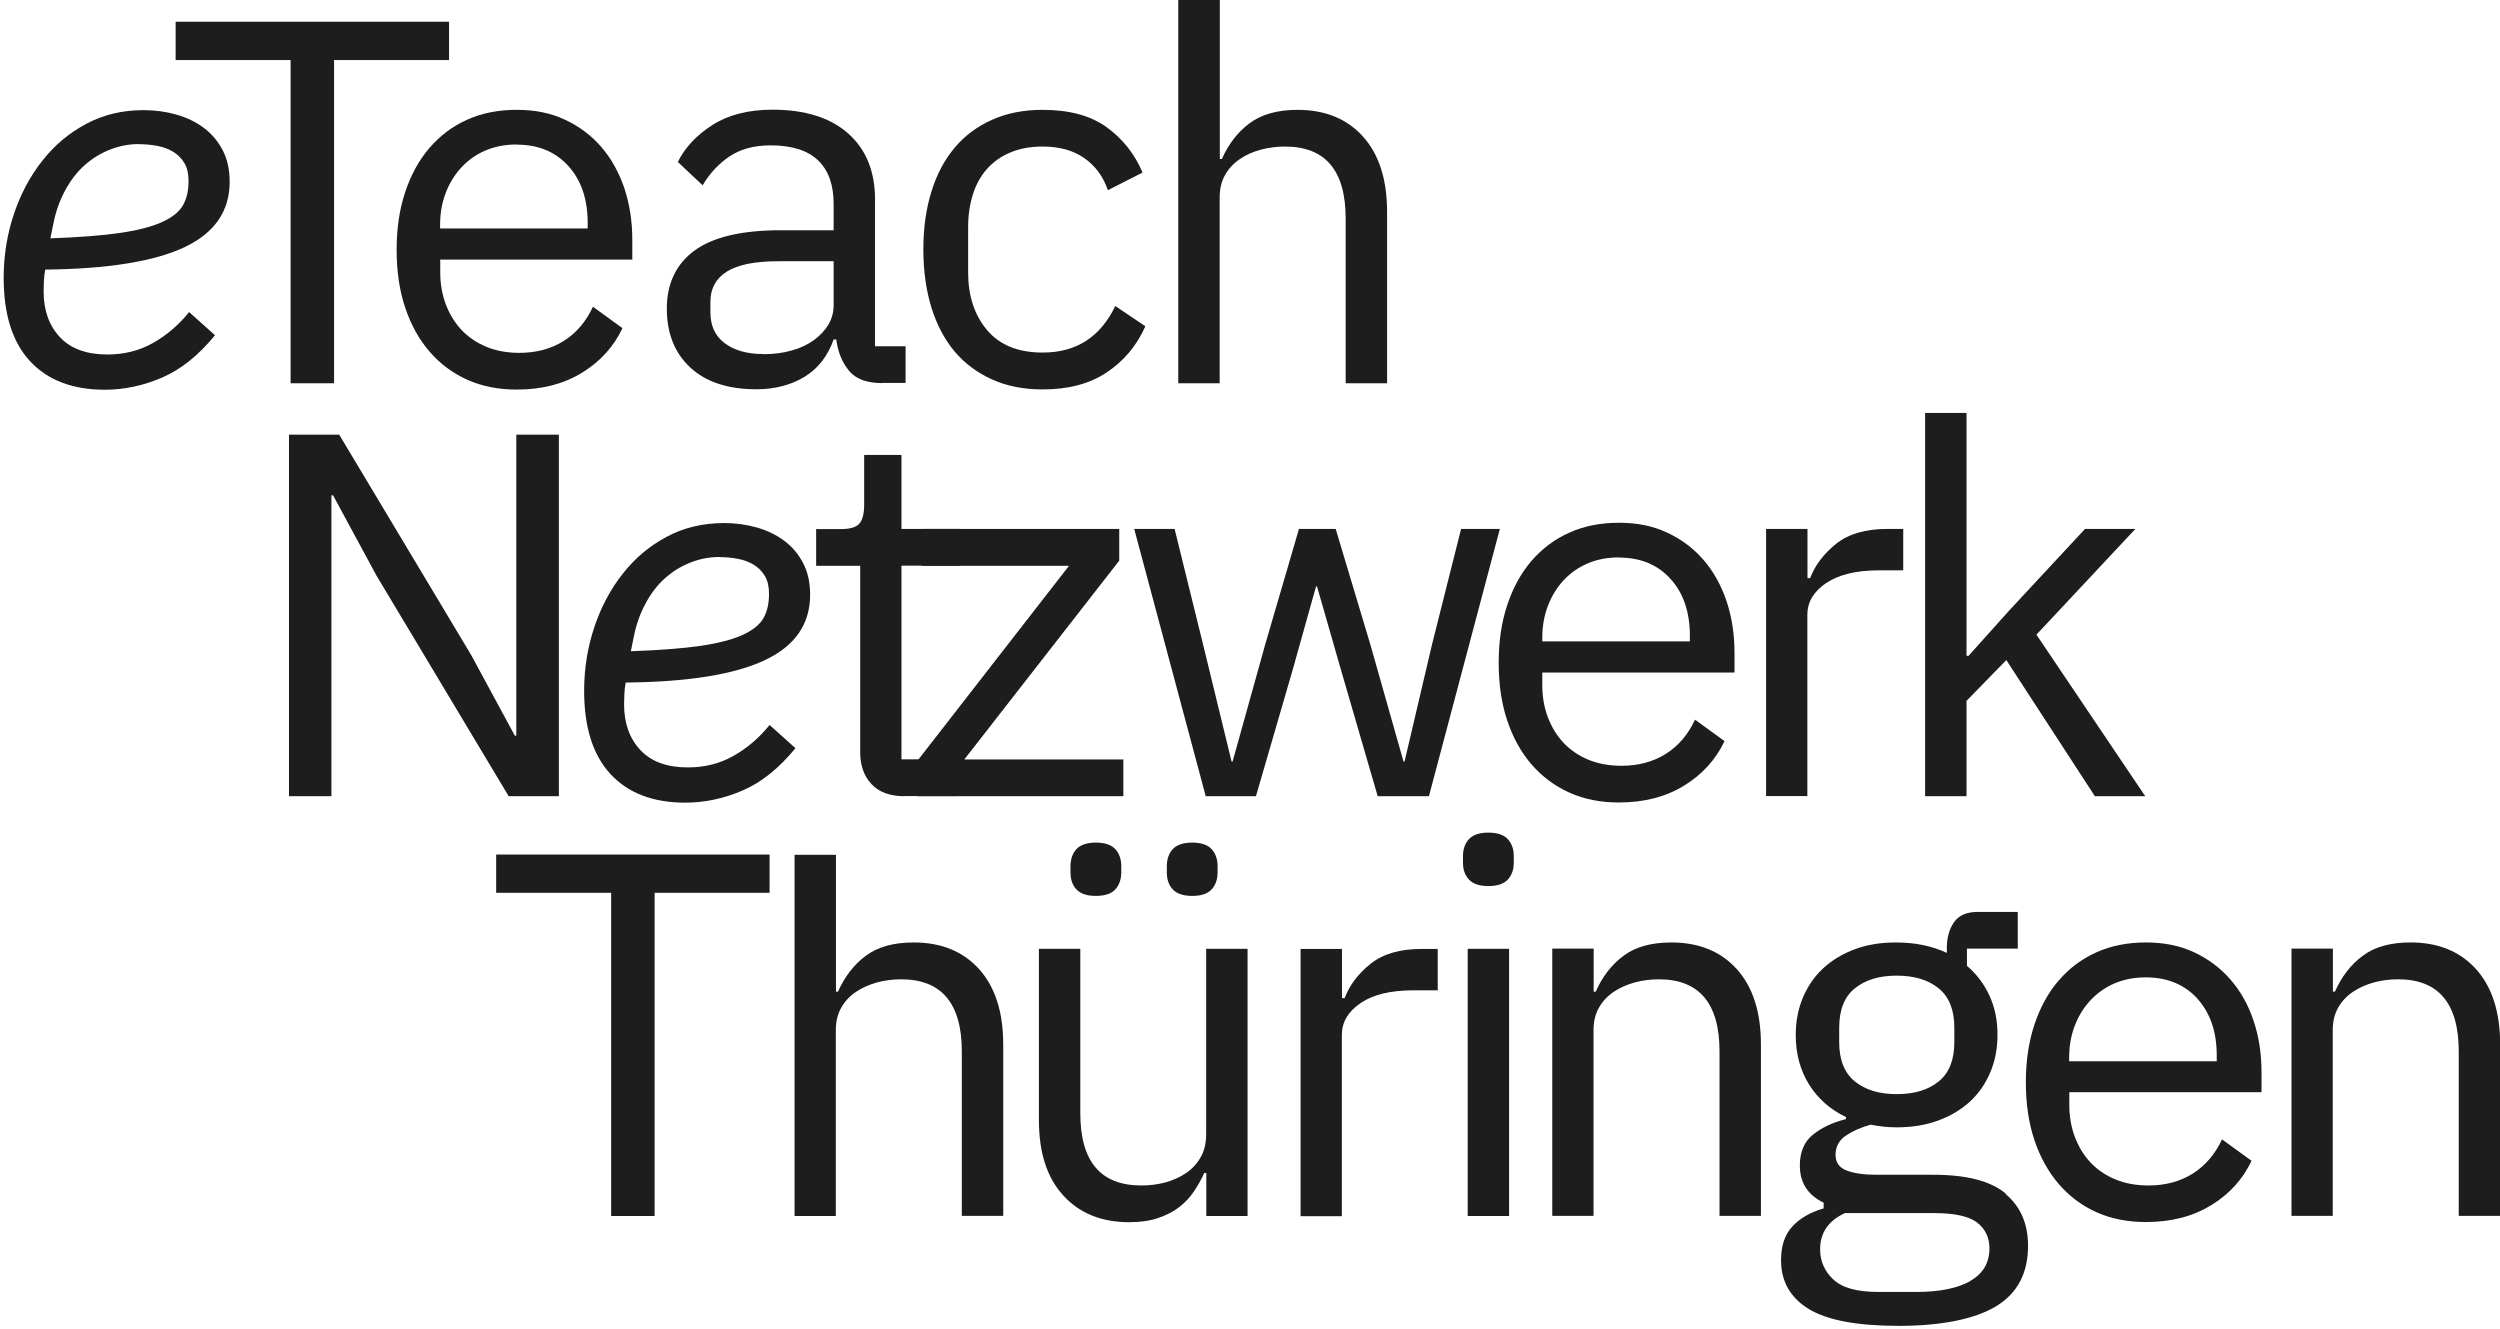 <svg xmlns="http://www.w3.org/2000/svg" xmlns:xlink="http://www.w3.org/1999/xlink" id="uuid-c9438f44-ca66-43cf-b25f-e9c6af35b84a" data-name="Ebene 1" width="170.25" height="90.5" viewBox="0 0 170.25 90.5"><defs><style>      .uuid-2f3827f5-ea0a-40a7-af01-f82457cf67ab, .uuid-9b31b38c-799e-418a-a4ab-ac11cda0afa9, .uuid-a42183f9-edc9-4844-9d34-6829f3cbf044, .uuid-4c05afb8-4134-42b2-8639-f6b30cf413c3 {        fill: none;      }      .uuid-9b31b38c-799e-418a-a4ab-ac11cda0afa9 {        isolation: isolate;      }      .uuid-d8e0bf35-dd02-448c-b6d0-84833040324b {        fill: #1d1d1e;      }      .uuid-a42183f9-edc9-4844-9d34-6829f3cbf044 {        clip-path: url(#uuid-7bdcb61e-17f8-45b6-b522-e9e43a8ee31e);      }      .uuid-4c05afb8-4134-42b2-8639-f6b30cf413c3 {        clip-path: url(#uuid-55312cde-597c-4756-abec-5d5abff60d35);      }    </style><clipPath id="uuid-7bdcb61e-17f8-45b6-b522-e9e43a8ee31e"><rect class="uuid-2f3827f5-ea0a-40a7-af01-f82457cf67ab" x=".25" width="170" height="90.29"></rect></clipPath><clipPath id="uuid-55312cde-597c-4756-abec-5d5abff60d35"><rect class="uuid-2f3827f5-ea0a-40a7-af01-f82457cf67ab" width="170.25" height="90.5"></rect></clipPath></defs><g class="uuid-a42183f9-edc9-4844-9d34-6829f3cbf044"><g class="uuid-9b31b38c-799e-418a-a4ab-ac11cda0afa9"><g class="uuid-4c05afb8-4134-42b2-8639-f6b30cf413c3"><path class="uuid-d8e0bf35-dd02-448c-b6d0-84833040324b" d="m9.49,9.81c-.71,0-1.38.13-2.03.39-.65.26-1.22.62-1.73,1.08-.51.46-.94,1.03-1.3,1.7-.36.67-.63,1.41-.79,2.22l-.21,1.03c1.95-.07,3.54-.19,4.76-.37,1.22-.18,2.18-.43,2.87-.75.69-.32,1.16-.7,1.41-1.15.25-.45.37-.99.37-1.63,0-.5-.09-.9-.28-1.22-.19-.32-.44-.57-.74-.76-.31-.19-.66-.33-1.08-.41-.41-.08-.83-.12-1.25-.12m-2.36,16.72c-2.19,0-3.88-.65-5.08-1.94-1.2-1.29-1.8-3.19-1.8-5.68,0-1.5.23-2.95.69-4.32.46-1.38,1.1-2.59,1.94-3.65.83-1.06,1.83-1.9,3-2.52,1.16-.62,2.46-.93,3.9-.93.78,0,1.52.1,2.22.3.71.2,1.33.5,1.87.9.54.4.97.91,1.29,1.52.32.61.48,1.33.48,2.16,0,2-1.03,3.49-3.09,4.46-2.06.97-5.21,1.47-9.47,1.52-.05.26-.08.52-.09.79-.01.27-.02.5-.02.69,0,1.29.37,2.33,1.11,3.12.74.79,1.82,1.18,3.23,1.18,1.15,0,2.19-.26,3.12-.79.93-.53,1.75-1.23,2.45-2.1l1.76,1.58c-1.13,1.38-2.33,2.34-3.62,2.89-1.28.55-2.58.82-3.9.82"></path><polygon class="uuid-d8e0bf35-dd02-448c-b6d0-84833040324b" points="22.75 4.09 22.75 26.1 19.79 26.1 19.79 4.09 11.96 4.09 11.96 1.48 30.58 1.48 30.58 4.09 22.75 4.09"></polygon><path class="uuid-d8e0bf35-dd02-448c-b6d0-84833040324b" d="m35.2,9.84c-.78,0-1.48.13-2.12.4-.64.27-1.18.65-1.64,1.14-.46.49-.82,1.07-1.08,1.74-.26.67-.39,1.4-.39,2.19v.25h10.05v-.39c0-1.61-.44-2.9-1.32-3.87-.88-.97-2.05-1.45-3.51-1.45m0,16.68c-1.25,0-2.37-.22-3.37-.67-1-.45-1.86-1.09-2.57-1.92-.72-.83-1.27-1.83-1.66-3-.39-1.16-.58-2.47-.58-3.93s.19-2.74.58-3.92c.39-1.18.94-2.18,1.66-3.02.72-.83,1.57-1.48,2.57-1.92,1-.45,2.12-.67,3.37-.67s2.32.22,3.28.67c.96.45,1.79,1.06,2.47,1.85.68.78,1.2,1.72,1.57,2.79.36,1.08.55,2.26.55,3.55v1.34h-13.08v.85c0,.78.12,1.5.37,2.17.25.67.6,1.25,1.06,1.75.46.49,1.02.88,1.69,1.16.67.28,1.43.42,2.27.42,1.15,0,2.16-.27,3.02-.81.86-.54,1.52-1.32,1.99-2.33l2.01,1.46c-.59,1.25-1.51,2.27-2.75,3.03-1.25.77-2.73,1.15-4.44,1.15"></path><path class="uuid-d8e0bf35-dd02-448c-b6d0-84833040324b" d="m51.97,24.12c.71,0,1.35-.08,1.94-.25.59-.16,1.09-.4,1.52-.71.42-.31.75-.66.99-1.06.23-.4.35-.83.35-1.31v-3h-3.74c-1.62,0-2.8.24-3.54.71-.74.47-1.11,1.15-1.11,2.05v.74c0,.89.32,1.59.97,2.08.65.49,1.52.74,2.63.74m8.11,1.98c-1.06,0-1.82-.28-2.28-.85-.46-.56-.75-1.27-.86-2.12h-.18c-.4,1.13-1.06,1.98-1.98,2.54-.92.56-2.01.85-3.28.85-1.93,0-3.43-.49-4.5-1.48-1.07-.99-1.6-2.33-1.6-4.02s.63-3.03,1.89-3.95c1.26-.92,3.22-1.38,5.87-1.38h3.6v-1.8c0-1.29-.35-2.28-1.06-2.96-.71-.68-1.79-1.02-3.24-1.02-1.11,0-2.03.25-2.77.74-.74.49-1.36,1.15-1.85,1.98l-1.69-1.59c.49-.99,1.28-1.83,2.36-2.52,1.08-.69,2.45-1.04,4.09-1.04,2.21,0,3.93.54,5.15,1.62,1.22,1.08,1.83,2.58,1.83,4.5v9.99h2.08v2.5h-1.59Z"></path><path class="uuid-d8e0bf35-dd02-448c-b6d0-84833040324b" d="m71,26.52c-1.27,0-2.41-.22-3.42-.67-1.01-.45-1.86-1.08-2.56-1.9-.69-.82-1.22-1.82-1.59-3-.36-1.18-.55-2.49-.55-3.95s.18-2.77.55-3.95c.36-1.18.89-2.17,1.59-3,.69-.82,1.55-1.46,2.56-1.9,1.01-.45,2.15-.67,3.42-.67,1.81,0,3.26.39,4.36,1.18,1.09.79,1.91,1.82,2.45,3.09l-2.36,1.2c-.33-.94-.87-1.67-1.62-2.19-.75-.52-1.69-.78-2.82-.78-.85,0-1.59.14-2.22.41-.64.27-1.16.65-1.59,1.13-.42.48-.74,1.06-.95,1.73-.21.67-.32,1.41-.32,2.2v3.1c0,1.6.43,2.91,1.29,3.93.86,1.02,2.12,1.53,3.79,1.53,2.28,0,3.93-1.06,4.94-3.17l2.05,1.38c-.59,1.32-1.46,2.36-2.63,3.14-1.16.78-2.62,1.16-4.36,1.16"></path><path class="uuid-d8e0bf35-dd02-448c-b6d0-84833040324b" d="m80.25,0h2.82v10.83h.14c.45-1.02,1.08-1.84,1.89-2.44.81-.6,1.9-.91,3.26-.91,1.88,0,3.37.61,4.46,1.82,1.09,1.21,1.64,2.92,1.64,5.13v11.67h-2.82v-11.21c0-3.28-1.38-4.91-4.13-4.91-.56,0-1.11.07-1.64.21-.53.14-1.01.35-1.43.64-.42.28-.76.64-1.01,1.08-.25.44-.37.95-.37,1.54v12.65h-2.82V0Z"></path><polygon class="uuid-d8e0bf35-dd02-448c-b6d0-84833040324b" points="25.64 39.2 22.68 33.73 22.57 33.73 22.57 54.22 19.68 54.22 19.68 29.6 23.1 29.6 32.1 44.63 35.06 50.1 35.16 50.1 35.16 29.6 38.06 29.6 38.06 54.22 34.64 54.22 25.64 39.2"></polygon><path class="uuid-d8e0bf35-dd02-448c-b6d0-84833040324b" d="m49.02,37.93c-.71,0-1.38.13-2.03.39-.65.26-1.22.62-1.73,1.08-.51.46-.94,1.03-1.3,1.7-.36.67-.63,1.41-.79,2.22l-.21,1.03c1.95-.07,3.54-.19,4.76-.37,1.22-.18,2.18-.43,2.87-.75.69-.32,1.16-.7,1.41-1.15.25-.45.37-.99.37-1.63,0-.5-.09-.9-.28-1.22-.19-.32-.44-.57-.74-.76-.31-.19-.66-.33-1.08-.41-.41-.08-.83-.12-1.25-.12m-2.36,16.72c-2.19,0-3.88-.65-5.08-1.94-1.2-1.29-1.8-3.19-1.8-5.68,0-1.5.23-2.94.69-4.32.46-1.38,1.1-2.59,1.94-3.65.83-1.06,1.83-1.9,3-2.52,1.16-.62,2.46-.93,3.9-.93.78,0,1.52.1,2.22.3.71.2,1.33.5,1.87.9.54.4.97.91,1.29,1.52.32.61.48,1.33.48,2.16,0,2-1.03,3.49-3.09,4.46-2.06.97-5.21,1.48-9.47,1.52-.05.26-.08.52-.09.79-.01.27-.02.5-.02.69,0,1.29.37,2.33,1.11,3.12.74.79,1.82,1.18,3.23,1.18,1.15,0,2.19-.26,3.12-.79.93-.53,1.75-1.23,2.45-2.1l1.76,1.58c-1.13,1.38-2.33,2.34-3.62,2.89-1.28.55-2.58.82-3.9.82"></path><path class="uuid-d8e0bf35-dd02-448c-b6d0-84833040324b" d="m61.58,54.22c-.99,0-1.73-.28-2.24-.83-.51-.55-.76-1.27-.76-2.16v-12.7h-3v-2.5h1.69c.61,0,1.03-.12,1.25-.37.22-.25.33-.68.33-1.29v-3.39h2.54v5.04h3.99v2.5h-3.99v13.19h3.7v2.5h-3.53Z"></path><polygon class="uuid-d8e0bf35-dd02-448c-b6d0-84833040324b" points="62.46 54.22 62.46 51.83 72.8 38.53 62.78 38.53 62.78 36.02 76.22 36.02 76.22 38.18 65.67 51.72 76.5 51.72 76.5 54.22 62.46 54.22"></polygon><polygon class="uuid-d8e0bf35-dd02-448c-b6d0-84833040324b" points="77.24 36.02 79.99 36.02 81.93 43.89 83.87 51.86 83.94 51.86 86.16 43.89 88.46 36.02 90.96 36.02 93.32 43.89 95.58 51.86 95.65 51.86 97.52 43.89 99.5 36.02 102.14 36.02 97.31 54.22 93.82 54.22 91.28 45.48 89.69 39.94 89.62 39.94 88.07 45.48 85.53 54.22 82.11 54.22 77.24 36.02"></polygon><path class="uuid-d8e0bf35-dd02-448c-b6d0-84833040324b" d="m110.26,37.96c-.78,0-1.48.13-2.12.4-.64.27-1.18.65-1.64,1.14-.46.49-.82,1.07-1.08,1.74-.26.67-.39,1.4-.39,2.19v.25h10.05v-.39c0-1.61-.44-2.9-1.32-3.87-.88-.97-2.05-1.45-3.51-1.45m0,16.68c-1.25,0-2.37-.22-3.37-.67-1-.45-1.86-1.09-2.58-1.92-.72-.83-1.27-1.83-1.66-3-.39-1.16-.58-2.47-.58-3.93s.19-2.74.58-3.92c.39-1.18.94-2.18,1.66-3.02.72-.83,1.58-1.48,2.58-1.92,1-.45,2.12-.67,3.37-.67s2.32.22,3.28.67c.96.45,1.79,1.06,2.47,1.85.68.78,1.2,1.72,1.57,2.79.36,1.08.55,2.26.55,3.55v1.34h-13.09v.85c0,.78.12,1.5.37,2.17.25.67.6,1.25,1.06,1.75.46.49,1.02.88,1.69,1.16.67.28,1.43.42,2.27.42,1.15,0,2.16-.27,3.02-.81.86-.54,1.52-1.32,1.99-2.33l2.01,1.46c-.59,1.25-1.51,2.27-2.75,3.03-1.25.77-2.73,1.15-4.44,1.15"></path><path class="uuid-d8e0bf35-dd02-448c-b6d0-84833040324b" d="m120.27,54.22v-18.2h2.82v3.35h.18c.33-.87.92-1.65,1.76-2.33.85-.68,2.01-1.02,3.49-1.02h1.09v2.82h-1.66c-1.53,0-2.72.29-3.58.86-.86.58-1.29,1.3-1.29,2.17v12.34h-2.82Z"></path><polygon class="uuid-d8e0bf35-dd02-448c-b6d0-84833040324b" points="131.1 28.12 133.92 28.12 133.92 44.66 134.06 44.66 136.84 41.56 141.99 36.02 145.42 36.02 138.68 43.22 146.09 54.22 142.66 54.22 136.63 44.95 133.92 47.73 133.92 54.22 131.1 54.22 131.1 28.12"></polygon><path class="uuid-d8e0bf35-dd02-448c-b6d0-84833040324b" d="m158.86,82.81v-12.65c0-.59.12-1.1.37-1.54.25-.44.58-.79,1.01-1.08.42-.28.9-.49,1.43-.64.53-.14,1.08-.21,1.64-.21,2.75,0,4.13,1.64,4.13,4.91v11.2h2.82v-11.67c0-2.21-.55-3.92-1.64-5.13-1.09-1.21-2.58-1.82-4.46-1.82-1.36,0-2.45.3-3.26.91-.81.6-1.44,1.42-1.89,2.44h-.14v-2.93h-2.82v18.2h2.82Zm-9.22-14.8c.88.97,1.32,2.26,1.32,3.87v.39h-10.05v-.25c0-.79.13-1.52.39-2.19.26-.67.62-1.24,1.08-1.73.46-.49,1.01-.87,1.64-1.14.64-.27,1.34-.4,2.12-.4,1.46,0,2.63.49,3.51,1.45m.93,14.07c1.25-.77,2.16-1.78,2.75-3.03l-2.01-1.46c-.47,1.01-1.14,1.79-1.99,2.33-.86.54-1.86.81-3.02.81-.85,0-1.6-.14-2.27-.42s-1.23-.67-1.69-1.16c-.46-.49-.81-1.08-1.06-1.75-.25-.67-.37-1.39-.37-2.17v-.85h13.09v-1.34c0-1.29-.18-2.47-.55-3.55-.36-1.08-.89-2.01-1.57-2.79-.68-.78-1.51-1.4-2.47-1.85-.96-.45-2.06-.67-3.28-.67s-2.37.22-3.37.67c-1,.45-1.86,1.09-2.57,1.92-.72.83-1.27,1.84-1.66,3.02-.39,1.18-.58,2.48-.58,3.91s.19,2.77.58,3.93c.39,1.16.94,2.16,1.66,3,.72.83,1.58,1.48,2.57,1.92,1,.45,2.12.67,3.37.67,1.72,0,3.2-.38,4.44-1.15m-24.27-8.43c-.71-.58-1.06-1.47-1.06-2.67v-.99c0-1.2.35-2.1,1.06-2.67.71-.58,1.66-.87,2.86-.87s2.15.29,2.86.87c.71.58,1.06,1.47,1.06,2.67v.99c0,1.2-.35,2.1-1.06,2.67-.71.58-1.66.87-2.86.87s-2.15-.29-2.86-.87m7.87,13.6c-.87.49-2.09.74-3.67.74h-2.61c-1.43,0-2.45-.28-3.05-.85-.6-.56-.9-1.25-.9-2.05,0-1.13.56-1.95,1.69-2.47h6.07c1.41,0,2.39.22,2.94.65.55.43.83,1.02.83,1.75,0,.99-.44,1.73-1.31,2.22m2.42-5.95c-1.02-.85-2.66-1.28-4.92-1.28h-3.88c-.82,0-1.49-.09-2.01-.28-.52-.19-.78-.55-.78-1.09s.25-1.01.74-1.32c.49-.32,1.05-.56,1.66-.72.59.12,1.18.18,1.76.18,1.03,0,1.98-.15,2.82-.46.85-.31,1.57-.74,2.17-1.29.6-.55,1.06-1.22,1.39-2,.33-.78.49-1.63.49-2.55,0-.99-.18-1.88-.55-2.67-.36-.79-.88-1.47-1.53-2.03v-1.17h3.46v-2.5h-2.72c-.75,0-1.29.23-1.62.7-.33.47-.49,1.06-.49,1.77v.32c-1.01-.47-2.16-.71-3.46-.71-1.04,0-1.97.15-2.8.46-.84.31-1.55.74-2.15,1.29-.6.55-1.06,1.22-1.39,2-.33.78-.49,1.63-.49,2.55,0,1.27.3,2.39.9,3.36.6.97,1.44,1.71,2.52,2.23v.14c-.92.23-1.67.59-2.26,1.07-.59.48-.88,1.18-.88,2.09,0,1.17.54,2.01,1.62,2.53v.39c-.89.26-1.6.66-2.12,1.22-.52.55-.78,1.32-.78,2.31,0,1.43.62,2.54,1.87,3.31,1.25.77,3.29,1.16,6.14,1.16s5.14-.44,6.61-1.32c1.47-.88,2.2-2.26,2.2-4.13,0-1.5-.51-2.68-1.53-3.53m-28.06,1.5v-12.65c0-.59.12-1.1.37-1.54.25-.44.58-.79,1.01-1.08.42-.28.9-.49,1.43-.64.53-.14,1.08-.21,1.64-.21,2.75,0,4.13,1.64,4.13,4.91v11.2h2.82v-11.67c0-2.21-.55-3.92-1.64-5.13-1.09-1.21-2.58-1.82-4.46-1.82-1.36,0-2.45.3-3.26.91-.81.6-1.44,1.42-1.89,2.44h-.14v-2.93h-2.82v18.2h2.82Zm-8.57,0h2.82v-18.2h-2.82v18.2Zm2.73-22.91c.27-.29.41-.68.41-1.15v-.46c0-.47-.14-.85-.41-1.15-.27-.29-.71-.44-1.32-.44s-1.05.15-1.32.44c-.27.29-.41.68-.41,1.15v.46c0,.47.13.85.41,1.15.27.29.71.44,1.32.44s1.05-.15,1.32-.44m-11.3,22.91v-12.34c0-.87.43-1.59,1.29-2.17.86-.58,2.05-.86,3.58-.86h1.66v-2.82h-1.09c-1.48,0-2.65.34-3.49,1.02-.85.68-1.43,1.46-1.76,2.33h-.18v-3.35h-2.82v18.2h2.82Zm-8.87-22.24c.27-.29.41-.69.41-1.18v-.39c0-.49-.14-.89-.41-1.18-.27-.29-.71-.44-1.32-.44s-1.05.15-1.32.44c-.27.29-.41.69-.41,1.18v.39c0,.49.13.89.41,1.18.27.29.71.44,1.32.44s1.05-.15,1.32-.44m-6.56,0c.27-.29.41-.69.41-1.18v-.39c0-.49-.14-.89-.41-1.18-.27-.29-.71-.44-1.32-.44s-1.05.15-1.32.44c-.27.29-.41.69-.41,1.18v.39c0,.49.13.89.41,1.18.27.29.71.44,1.32.44s1.05-.15,1.32-.44m6.19,22.24h2.82v-18.2h-2.82v12.62c0,.61-.12,1.14-.37,1.57-.25.44-.58.8-.99,1.08-.41.28-.88.49-1.41.64-.53.14-1.08.21-1.64.21-2.78,0-4.16-1.64-4.16-4.91v-11.21h-2.82v11.67c0,2.21.55,3.92,1.66,5.13,1.1,1.21,2.6,1.82,4.48,1.82.75,0,1.41-.09,1.97-.28.56-.19,1.05-.44,1.45-.75.4-.31.73-.67,1.01-1.08.27-.41.5-.82.69-1.24h.14v2.93Zm-28.04,0h2.82v-12.65c0-.59.12-1.1.37-1.54.25-.44.58-.79,1.01-1.08.42-.28.9-.49,1.43-.64.53-.14,1.08-.21,1.64-.21,2.75,0,4.13,1.64,4.13,4.91v11.2h2.82v-11.67c0-2.21-.55-3.92-1.64-5.13-1.09-1.21-2.58-1.82-4.46-1.82-1.36,0-2.45.3-3.26.91-.81.6-1.44,1.42-1.89,2.44h-.14v-9.32h-2.82v24.59Zm-1.69-22.01v-2.61h-18.62v2.61h7.83v22.01h2.96v-22.01h7.83Z"></path></g></g></g></svg>